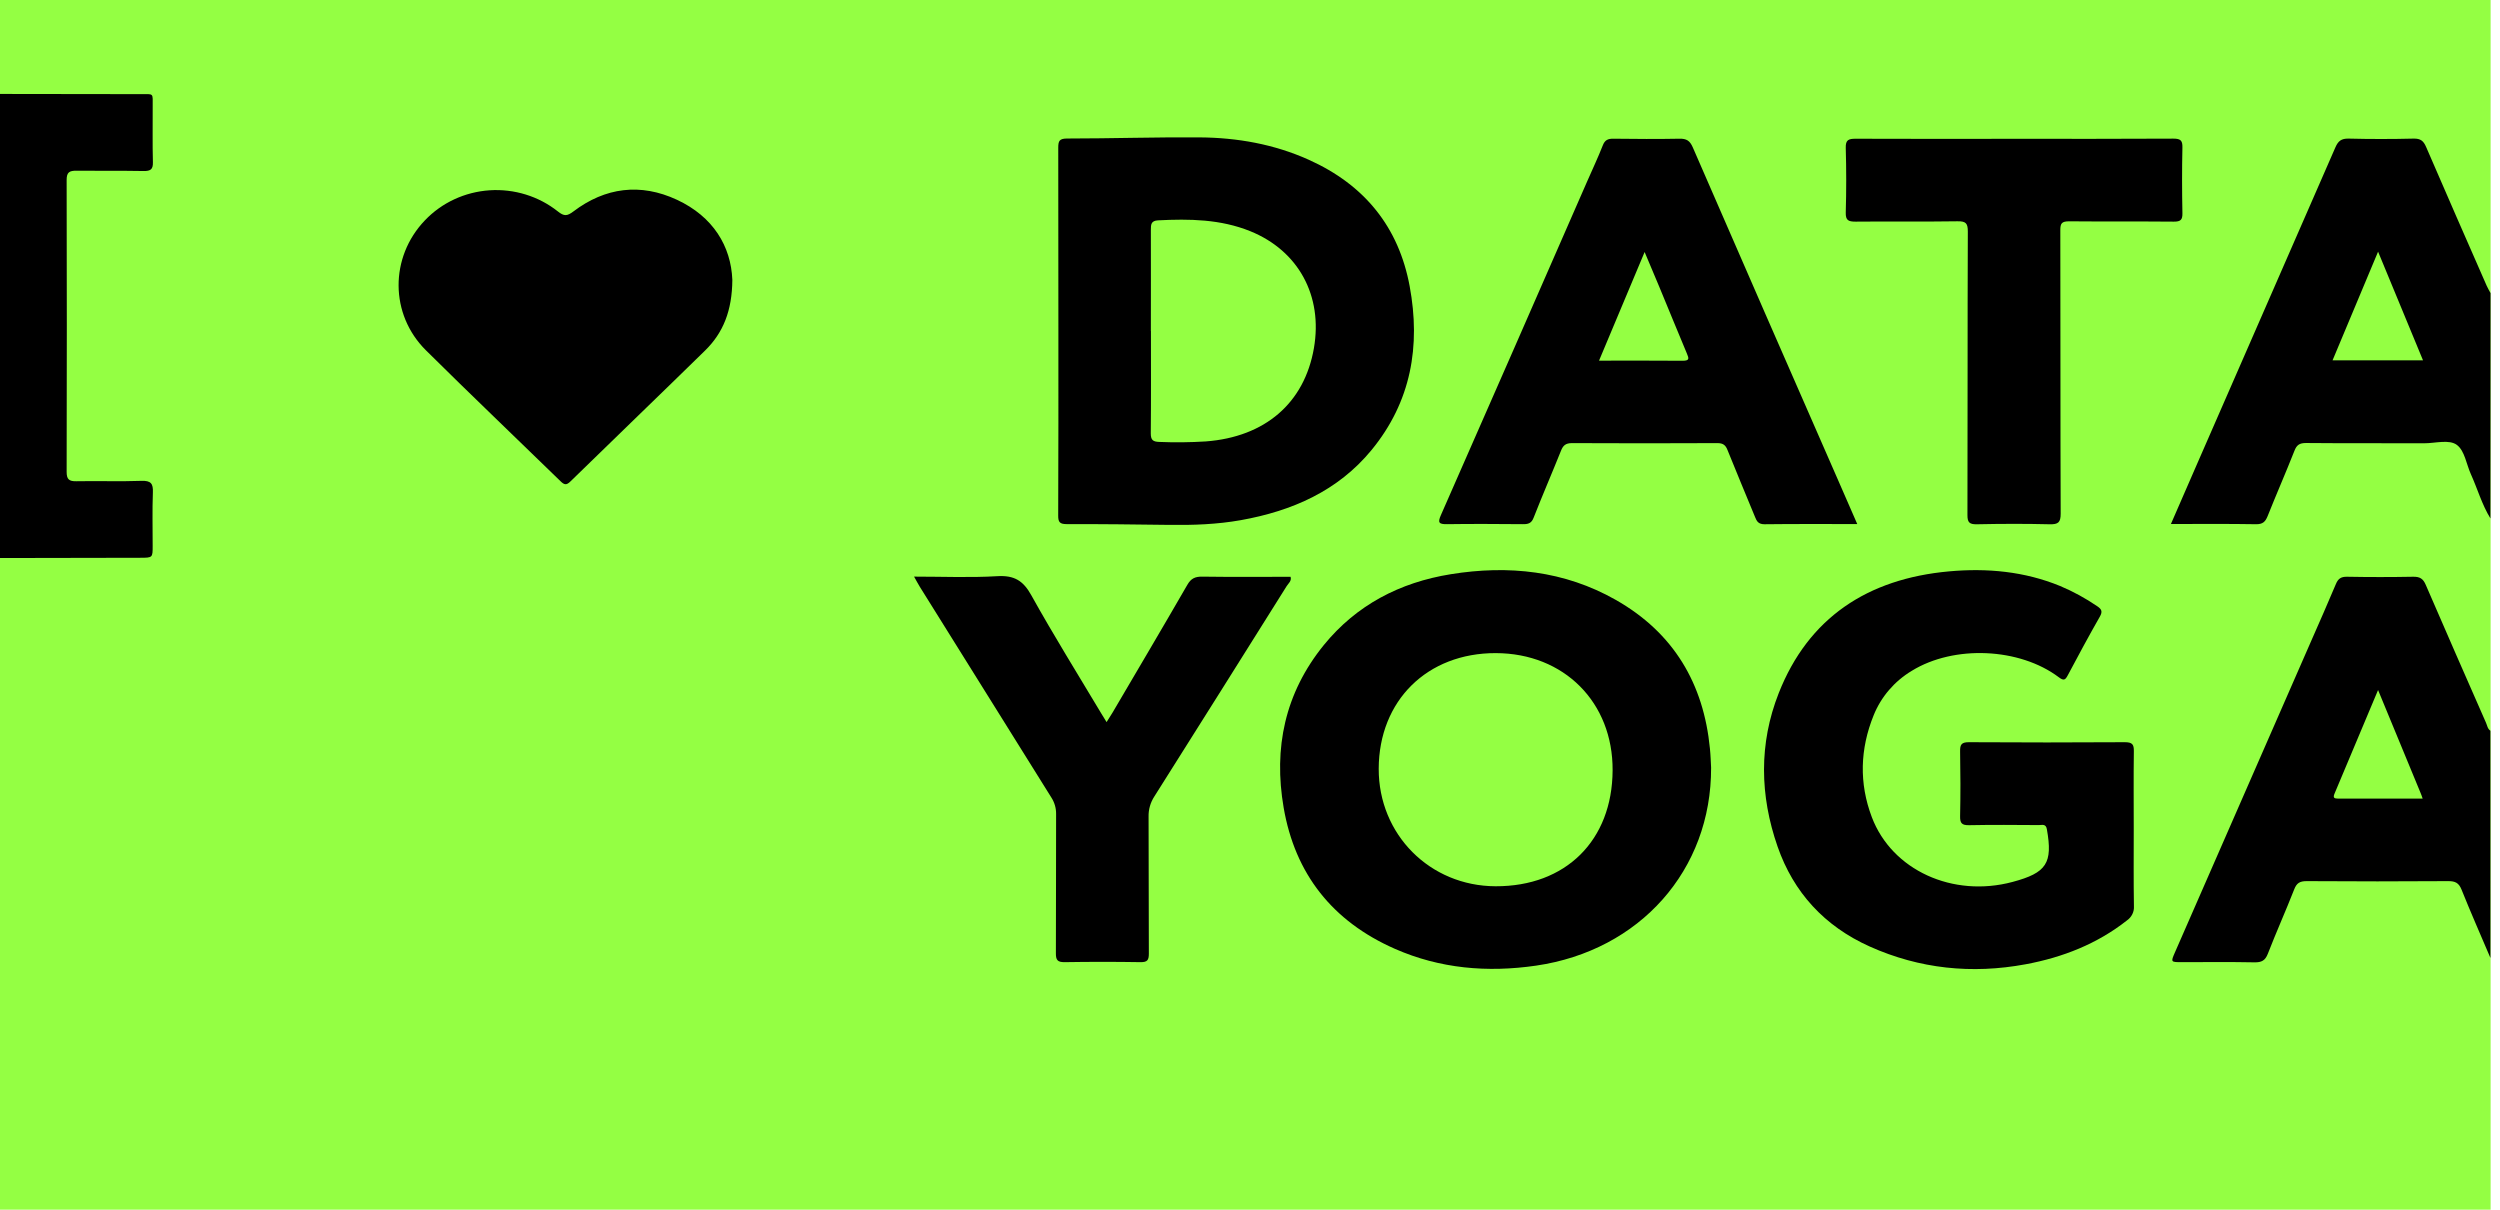 <?xml version="1.0" encoding="UTF-8"?> <svg xmlns="http://www.w3.org/2000/svg" width="93" height="45" viewBox="0 0 93 45" fill="none"> <g clip-path="url(#clip0_157:301)"> <g clip-path="url(#clip1_157:301)"> <path d="M92.651 0H-0.751V45H92.651V0Z" fill="#94FF43"></path> <path d="M92.644 19.286C92.326 18.769 92.164 18.185 91.916 17.638C91.749 17.268 91.688 16.774 91.4 16.554C91.112 16.334 90.593 16.492 90.175 16.49C88.711 16.483 87.247 16.494 85.783 16.48C85.534 16.48 85.434 16.558 85.351 16.774C85.03 17.587 84.679 18.389 84.355 19.201C84.27 19.41 84.174 19.505 83.922 19.501C82.883 19.483 81.843 19.493 80.758 19.493L81.722 17.28C83.442 13.347 85.161 9.414 86.877 5.481C86.98 5.244 87.099 5.15 87.372 5.156C88.176 5.176 88.98 5.176 89.784 5.156C90.047 5.15 90.155 5.244 90.251 5.466C90.994 7.19 91.75 8.909 92.504 10.629C92.545 10.723 92.6 10.812 92.648 10.904L92.644 19.286ZM88.464 9.363L86.771 13.404H90.136C89.587 12.076 89.048 10.767 88.465 9.363H88.464Z" fill="black"></path> <path d="M92.644 35.636C92.284 34.79 91.912 33.948 91.57 33.095C91.47 32.846 91.339 32.776 91.072 32.778C89.318 32.79 87.565 32.79 85.811 32.778C85.553 32.778 85.436 32.848 85.344 33.085C85.029 33.889 84.675 34.677 84.363 35.481C84.265 35.733 84.131 35.804 83.864 35.799C82.964 35.781 82.062 35.792 81.162 35.792C80.751 35.792 80.749 35.792 80.908 35.428L85.974 23.849C86.283 23.143 86.597 22.44 86.894 21.729C86.977 21.529 87.082 21.45 87.314 21.455C88.13 21.47 88.948 21.47 89.764 21.455C90.017 21.45 90.138 21.524 90.237 21.754C90.976 23.468 91.729 25.177 92.479 26.886C92.525 26.989 92.536 27.112 92.643 27.184L92.644 35.636ZM88.464 25.669C87.899 27.016 87.374 28.272 86.844 29.524C86.782 29.673 86.827 29.708 86.974 29.708H90.123C90.091 29.616 90.074 29.562 90.051 29.511L88.464 25.669Z" fill="black"></path> <path d="M-0.659 3.494C1.298 3.494 3.253 3.496 5.209 3.502C5.744 3.502 5.677 3.441 5.68 3.974C5.684 4.661 5.669 5.348 5.688 6.034C5.695 6.303 5.601 6.366 5.339 6.362C4.51 6.347 3.681 6.359 2.852 6.351C2.581 6.346 2.478 6.408 2.479 6.696C2.488 10.315 2.488 13.934 2.479 17.553C2.479 17.832 2.568 17.909 2.848 17.902C3.652 17.886 4.457 17.917 5.26 17.888C5.62 17.875 5.7 17.994 5.687 18.319C5.662 18.982 5.68 19.647 5.679 20.309C5.679 20.749 5.679 20.748 5.208 20.749L-0.661 20.76L-0.733 20.754V3.499L-0.659 3.494Z" fill="black"></path> <path d="M63.653 28.554C63.667 32.372 60.999 35.361 57.139 35.922C55.328 36.185 53.568 36.033 51.893 35.298C49.554 34.269 48.174 32.498 47.752 30.046C47.371 27.831 47.794 25.784 49.248 23.994C50.455 22.512 52.067 21.666 53.972 21.36C56.117 21.014 58.194 21.232 60.098 22.311C62.27 23.542 63.375 25.442 63.609 27.844C63.636 28.1 63.641 28.356 63.653 28.554ZM55.642 24.296C53.09 24.291 51.297 26.062 51.288 28.596C51.281 31.042 53.189 32.961 55.635 32.969C58.247 32.978 59.977 31.265 59.989 28.657C60.004 26.126 58.182 24.301 55.642 24.296Z" fill="black"></path> <path d="M39.372 12.34C39.372 10.057 39.37 7.775 39.367 5.492C39.367 5.246 39.408 5.154 39.695 5.153C41.339 5.153 42.984 5.098 44.629 5.111C46.03 5.121 47.397 5.364 48.681 5.941C50.771 6.878 52.034 8.456 52.44 10.649C52.851 12.866 52.5 14.942 51.018 16.745C49.773 18.258 48.073 19.009 46.153 19.351C45.276 19.507 44.389 19.538 43.499 19.526C42.226 19.509 40.954 19.494 39.679 19.497C39.422 19.497 39.364 19.42 39.365 19.183C39.375 16.903 39.372 14.622 39.372 12.34ZM42.815 12.316C42.815 13.584 42.822 14.852 42.809 16.12C42.809 16.365 42.885 16.433 43.129 16.44C43.704 16.464 44.28 16.457 44.855 16.421C47.062 16.255 48.525 14.993 48.878 12.95C49.215 11.003 48.302 9.326 46.509 8.6C45.404 8.153 44.246 8.137 43.078 8.197C42.817 8.211 42.812 8.356 42.812 8.546C42.817 9.804 42.812 11.062 42.812 12.316H42.815Z" fill="black"></path> <path d="M79.375 30.844C79.375 31.799 79.366 32.754 79.382 33.709C79.389 33.812 79.369 33.914 79.323 34.007C79.277 34.1 79.209 34.18 79.122 34.24C78.016 35.111 76.737 35.614 75.353 35.871C73.352 36.243 71.406 36.041 69.555 35.211C67.872 34.456 66.721 33.2 66.127 31.496C65.464 29.593 65.428 27.666 66.168 25.786C67.272 22.984 69.468 21.53 72.505 21.255C73.915 21.127 75.31 21.255 76.636 21.799C77.121 22.003 77.581 22.255 78.013 22.549C78.182 22.662 78.223 22.748 78.114 22.939C77.702 23.66 77.309 24.392 76.919 25.125C76.826 25.3 76.768 25.33 76.589 25.195C75.125 24.092 72.687 23.99 71.124 24.951C70.475 25.339 69.974 25.923 69.698 26.613C69.193 27.863 69.154 29.138 69.632 30.398C70.38 32.372 72.645 33.403 74.867 32.808C76.138 32.468 76.368 32.109 76.143 30.844C76.106 30.635 75.963 30.693 75.848 30.693C74.983 30.688 74.118 30.679 73.254 30.697C72.976 30.703 72.911 30.619 72.916 30.362C72.933 29.559 72.931 28.755 72.916 27.953C72.912 27.707 72.959 27.608 73.246 27.61C75.179 27.622 77.112 27.622 79.045 27.61C79.324 27.61 79.383 27.694 79.379 27.947C79.366 28.912 79.375 29.878 79.375 30.844Z" fill="black"></path> <path d="M69.09 19.495C67.895 19.495 66.767 19.488 65.639 19.502C65.418 19.502 65.351 19.396 65.289 19.236C64.949 18.405 64.598 17.578 64.265 16.746C64.193 16.558 64.099 16.482 63.88 16.484C62.08 16.493 60.28 16.493 58.479 16.484C58.241 16.484 58.147 16.571 58.069 16.767C57.735 17.6 57.378 18.425 57.05 19.261C56.969 19.47 56.847 19.502 56.647 19.499C55.711 19.492 54.774 19.485 53.837 19.499C53.526 19.504 53.476 19.446 53.602 19.161C55.419 15.029 57.232 10.894 59.039 6.756C59.235 6.308 59.445 5.864 59.624 5.408C59.702 5.208 59.815 5.157 60.022 5.16C60.837 5.17 61.654 5.176 62.472 5.16C62.743 5.153 62.865 5.238 62.971 5.48C64.766 9.609 66.568 13.736 68.376 17.859L69.09 19.495ZM59.484 13.416C60.56 13.416 61.579 13.411 62.597 13.42C62.859 13.42 62.827 13.329 62.754 13.155C62.406 12.328 62.069 11.497 61.725 10.669C61.555 10.26 61.381 9.852 61.18 9.375L59.484 13.416Z" fill="black"></path> <path d="M27.243 10.411C27.234 11.553 26.908 12.374 26.229 13.04C24.566 14.669 22.888 16.281 21.221 17.909C21.074 18.054 20.995 18.042 20.854 17.904C19.187 16.281 17.501 14.674 15.847 13.034C14.495 11.698 14.495 9.567 15.806 8.198C16.431 7.541 17.291 7.141 18.211 7.079C19.13 7.018 20.039 7.299 20.752 7.865C20.987 8.052 21.096 8.042 21.332 7.865C22.515 6.969 23.827 6.802 25.179 7.43C26.531 8.058 27.193 9.162 27.243 10.411Z" fill="black"></path> <path d="M41.165 26.862C41.247 26.731 41.317 26.626 41.381 26.518C42.312 24.933 43.249 23.35 44.167 21.759C44.304 21.52 44.455 21.446 44.73 21.451C45.822 21.467 46.914 21.457 48.01 21.457C48.054 21.613 47.931 21.699 47.866 21.8C46.229 24.412 44.588 27.021 42.943 29.626C42.796 29.851 42.721 30.113 42.727 30.379C42.737 32.078 42.727 33.777 42.737 35.476C42.737 35.712 42.685 35.797 42.424 35.792C41.487 35.777 40.55 35.777 39.613 35.792C39.333 35.797 39.277 35.708 39.279 35.456C39.289 33.734 39.279 32.011 39.287 30.286C39.291 30.066 39.229 29.85 39.108 29.664C37.474 27.051 35.842 24.437 34.212 21.82C34.146 21.713 34.089 21.601 34.003 21.45C35.068 21.45 36.087 21.494 37.099 21.434C37.735 21.396 38.066 21.604 38.366 22.146C39.19 23.628 40.09 25.072 40.961 26.53C41.026 26.637 41.087 26.735 41.165 26.862Z" fill="black"></path> <path d="M74.936 5.164C76.905 5.164 78.874 5.169 80.845 5.157C81.114 5.157 81.192 5.222 81.186 5.486C81.168 6.301 81.17 7.115 81.186 7.932C81.191 8.175 81.12 8.247 80.866 8.245C79.568 8.233 78.271 8.245 76.974 8.233C76.696 8.233 76.643 8.31 76.644 8.563C76.652 12.079 76.644 15.594 76.657 19.109C76.657 19.434 76.567 19.511 76.245 19.503C75.344 19.481 74.443 19.484 73.543 19.503C73.261 19.509 73.188 19.433 73.189 19.16C73.199 15.645 73.189 12.129 73.203 8.614C73.203 8.31 73.135 8.226 72.814 8.232C71.553 8.252 70.291 8.232 69.032 8.245C68.764 8.245 68.654 8.201 68.662 7.907C68.685 7.104 68.685 6.301 68.662 5.498C68.654 5.204 68.766 5.16 69.032 5.161C70.999 5.171 72.968 5.164 74.936 5.164Z" fill="black"></path> </g> </g> <defs> <clipPath id="clip0_157:301"> <rect width="93" height="45" fill="white"></rect> </clipPath> <clipPath id="clip1_157:301"> <rect width="93.402" height="45" fill="white" transform="translate(-0.751)"></rect> </clipPath> </defs> </svg> 